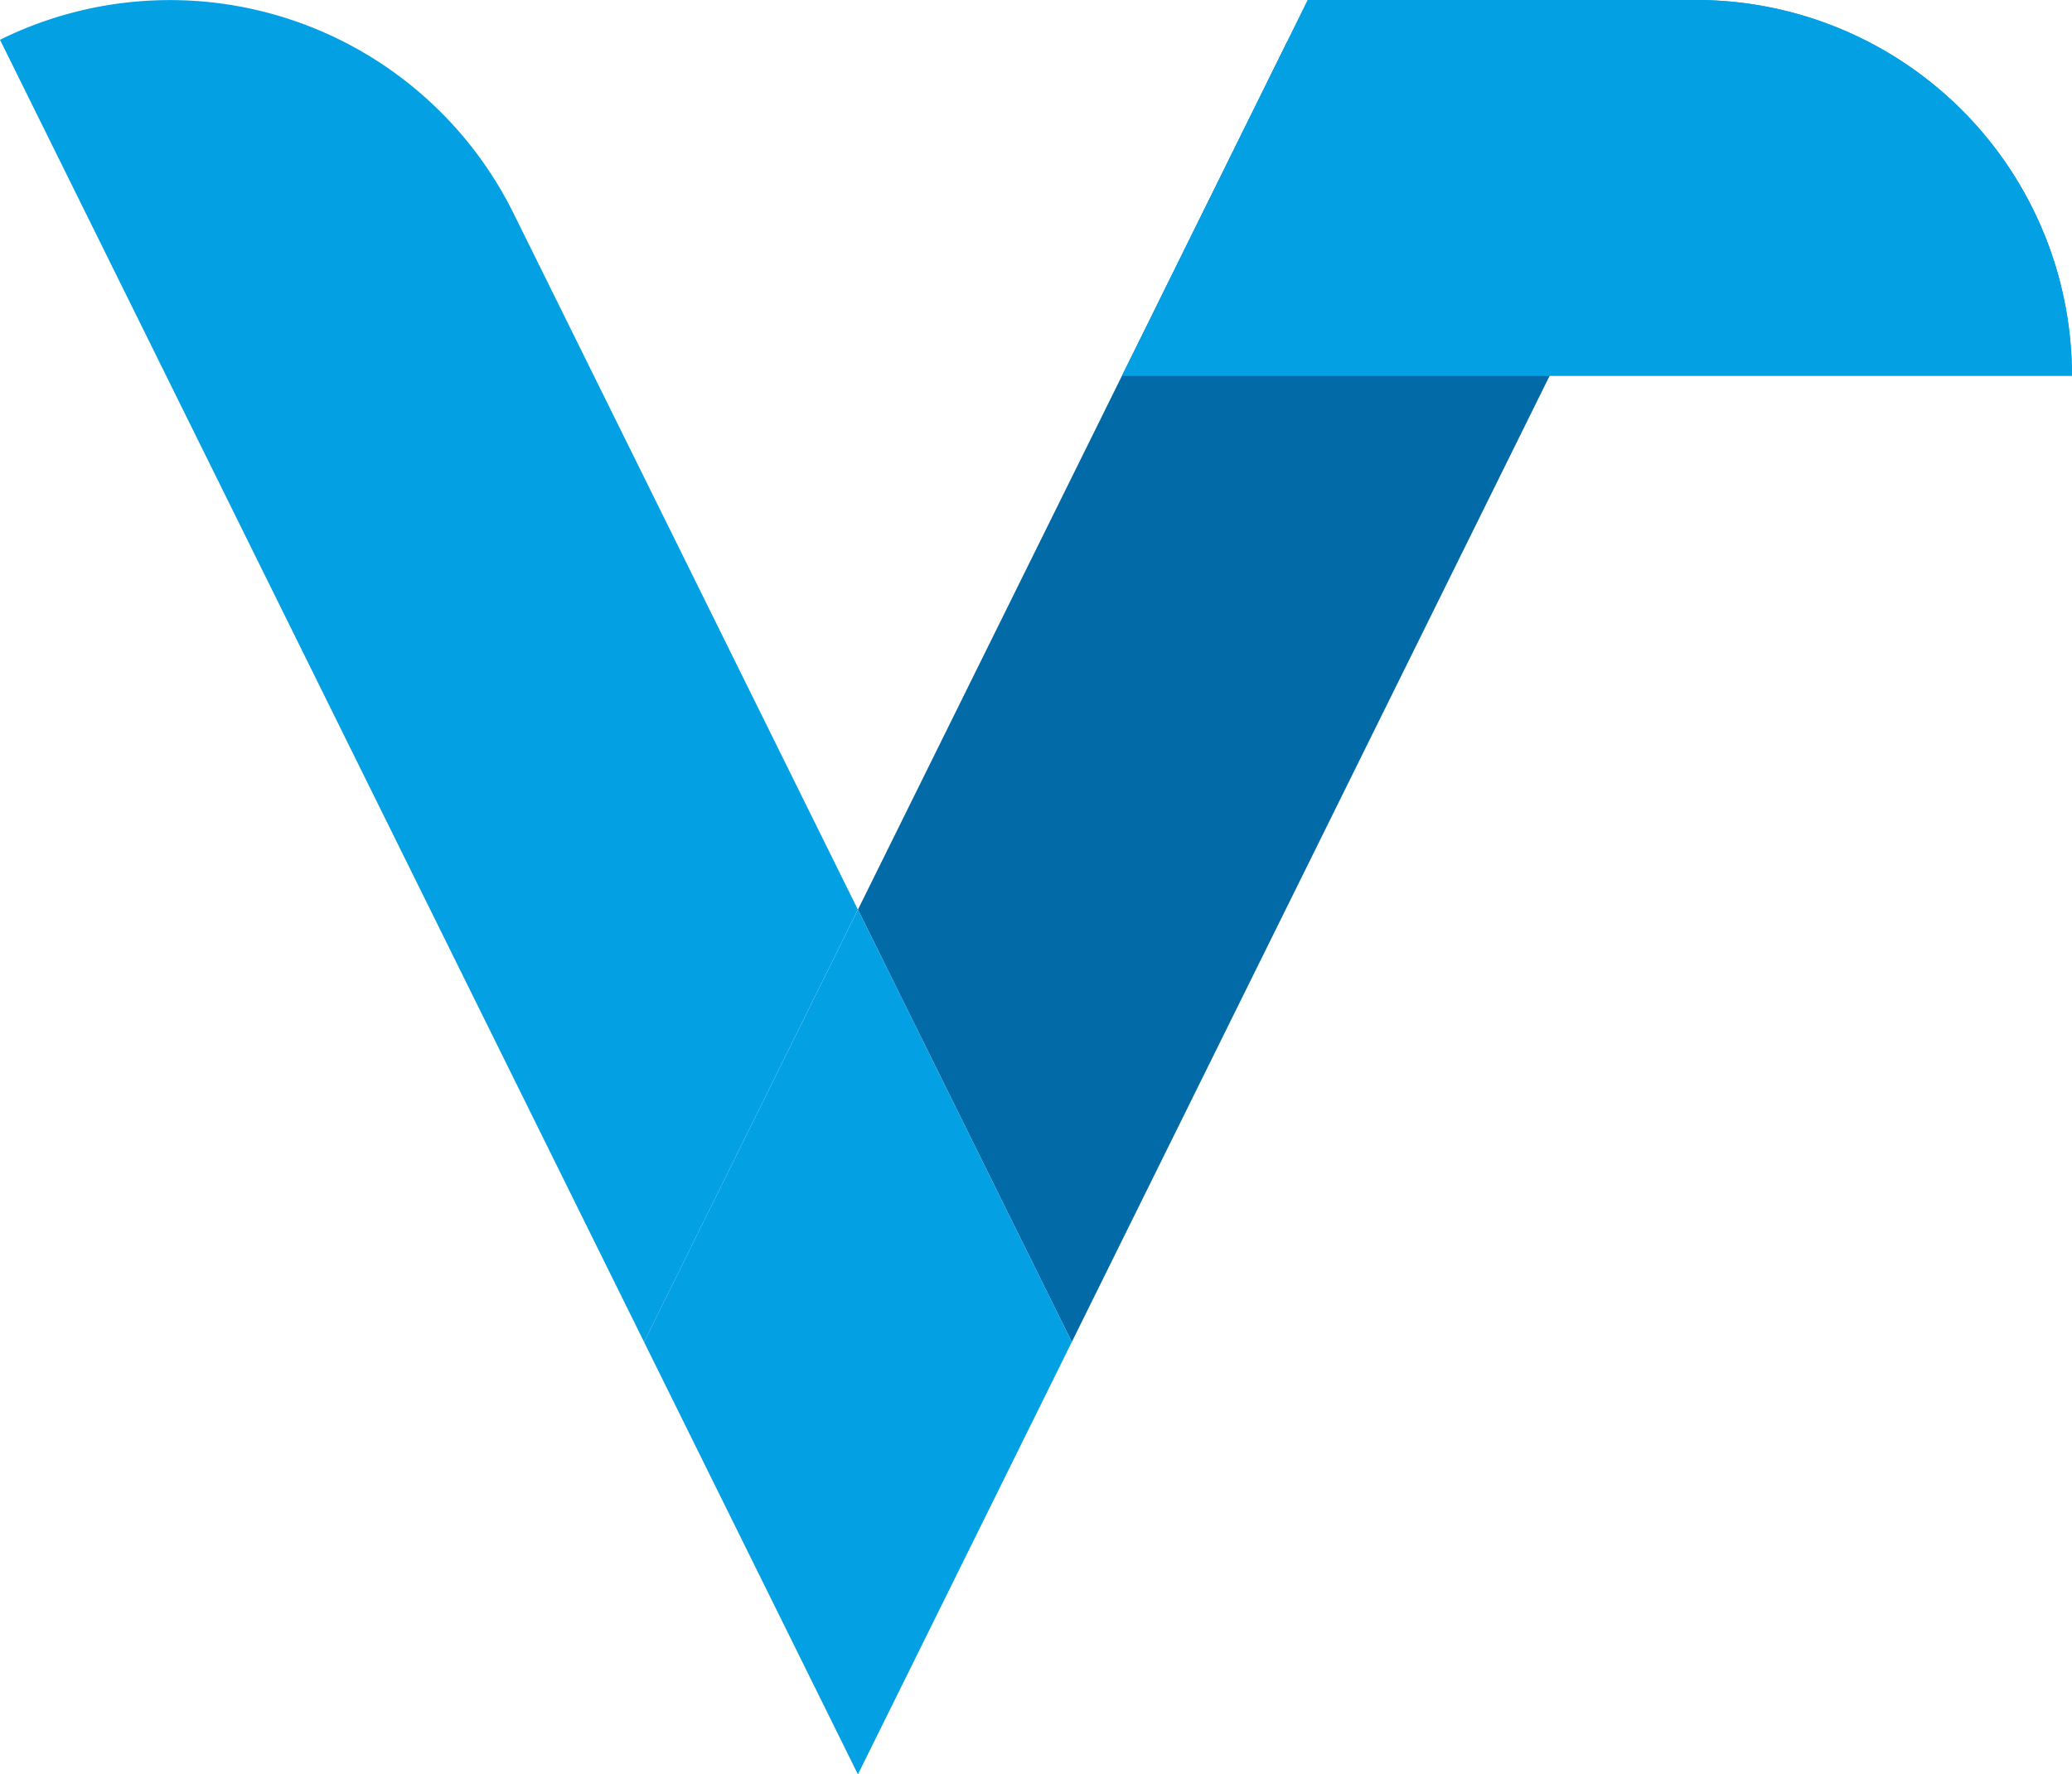 <svg xmlns="http://www.w3.org/2000/svg" viewBox="0 0 413.01 353.78"><defs><style>.cls-1{fill:#03a0e4;}.cls-2{fill:#026aa6;}</style></defs><title>Vargo</title><g id="Layer_2" data-name="Layer 2"><g id="Layer_23" data-name="Layer 23"><path class="cls-1" d="M128.38,267.57,171,181.36,102.38,42.57A76.43,76.43,0,0,0,0,7.93Z"/><polygon class="cls-2" points="341.8 8.36 256.55 8.36 171.01 181.36 213.64 267.57 341.8 8.36"/><polygon class="cls-1" points="171.01 353.78 213.64 267.57 171.01 181.36 128.38 267.57 171.01 353.78"/><path class="cls-1" d="M338.1,0H260.68l-37,74.91H413A74.91,74.91,0,0,0,338.1,0Z"/><path class="cls-1" d="M338.1,0H260.68l-37,74.91H413A74.91,74.91,0,0,0,338.1,0Z"/></g></g></svg>